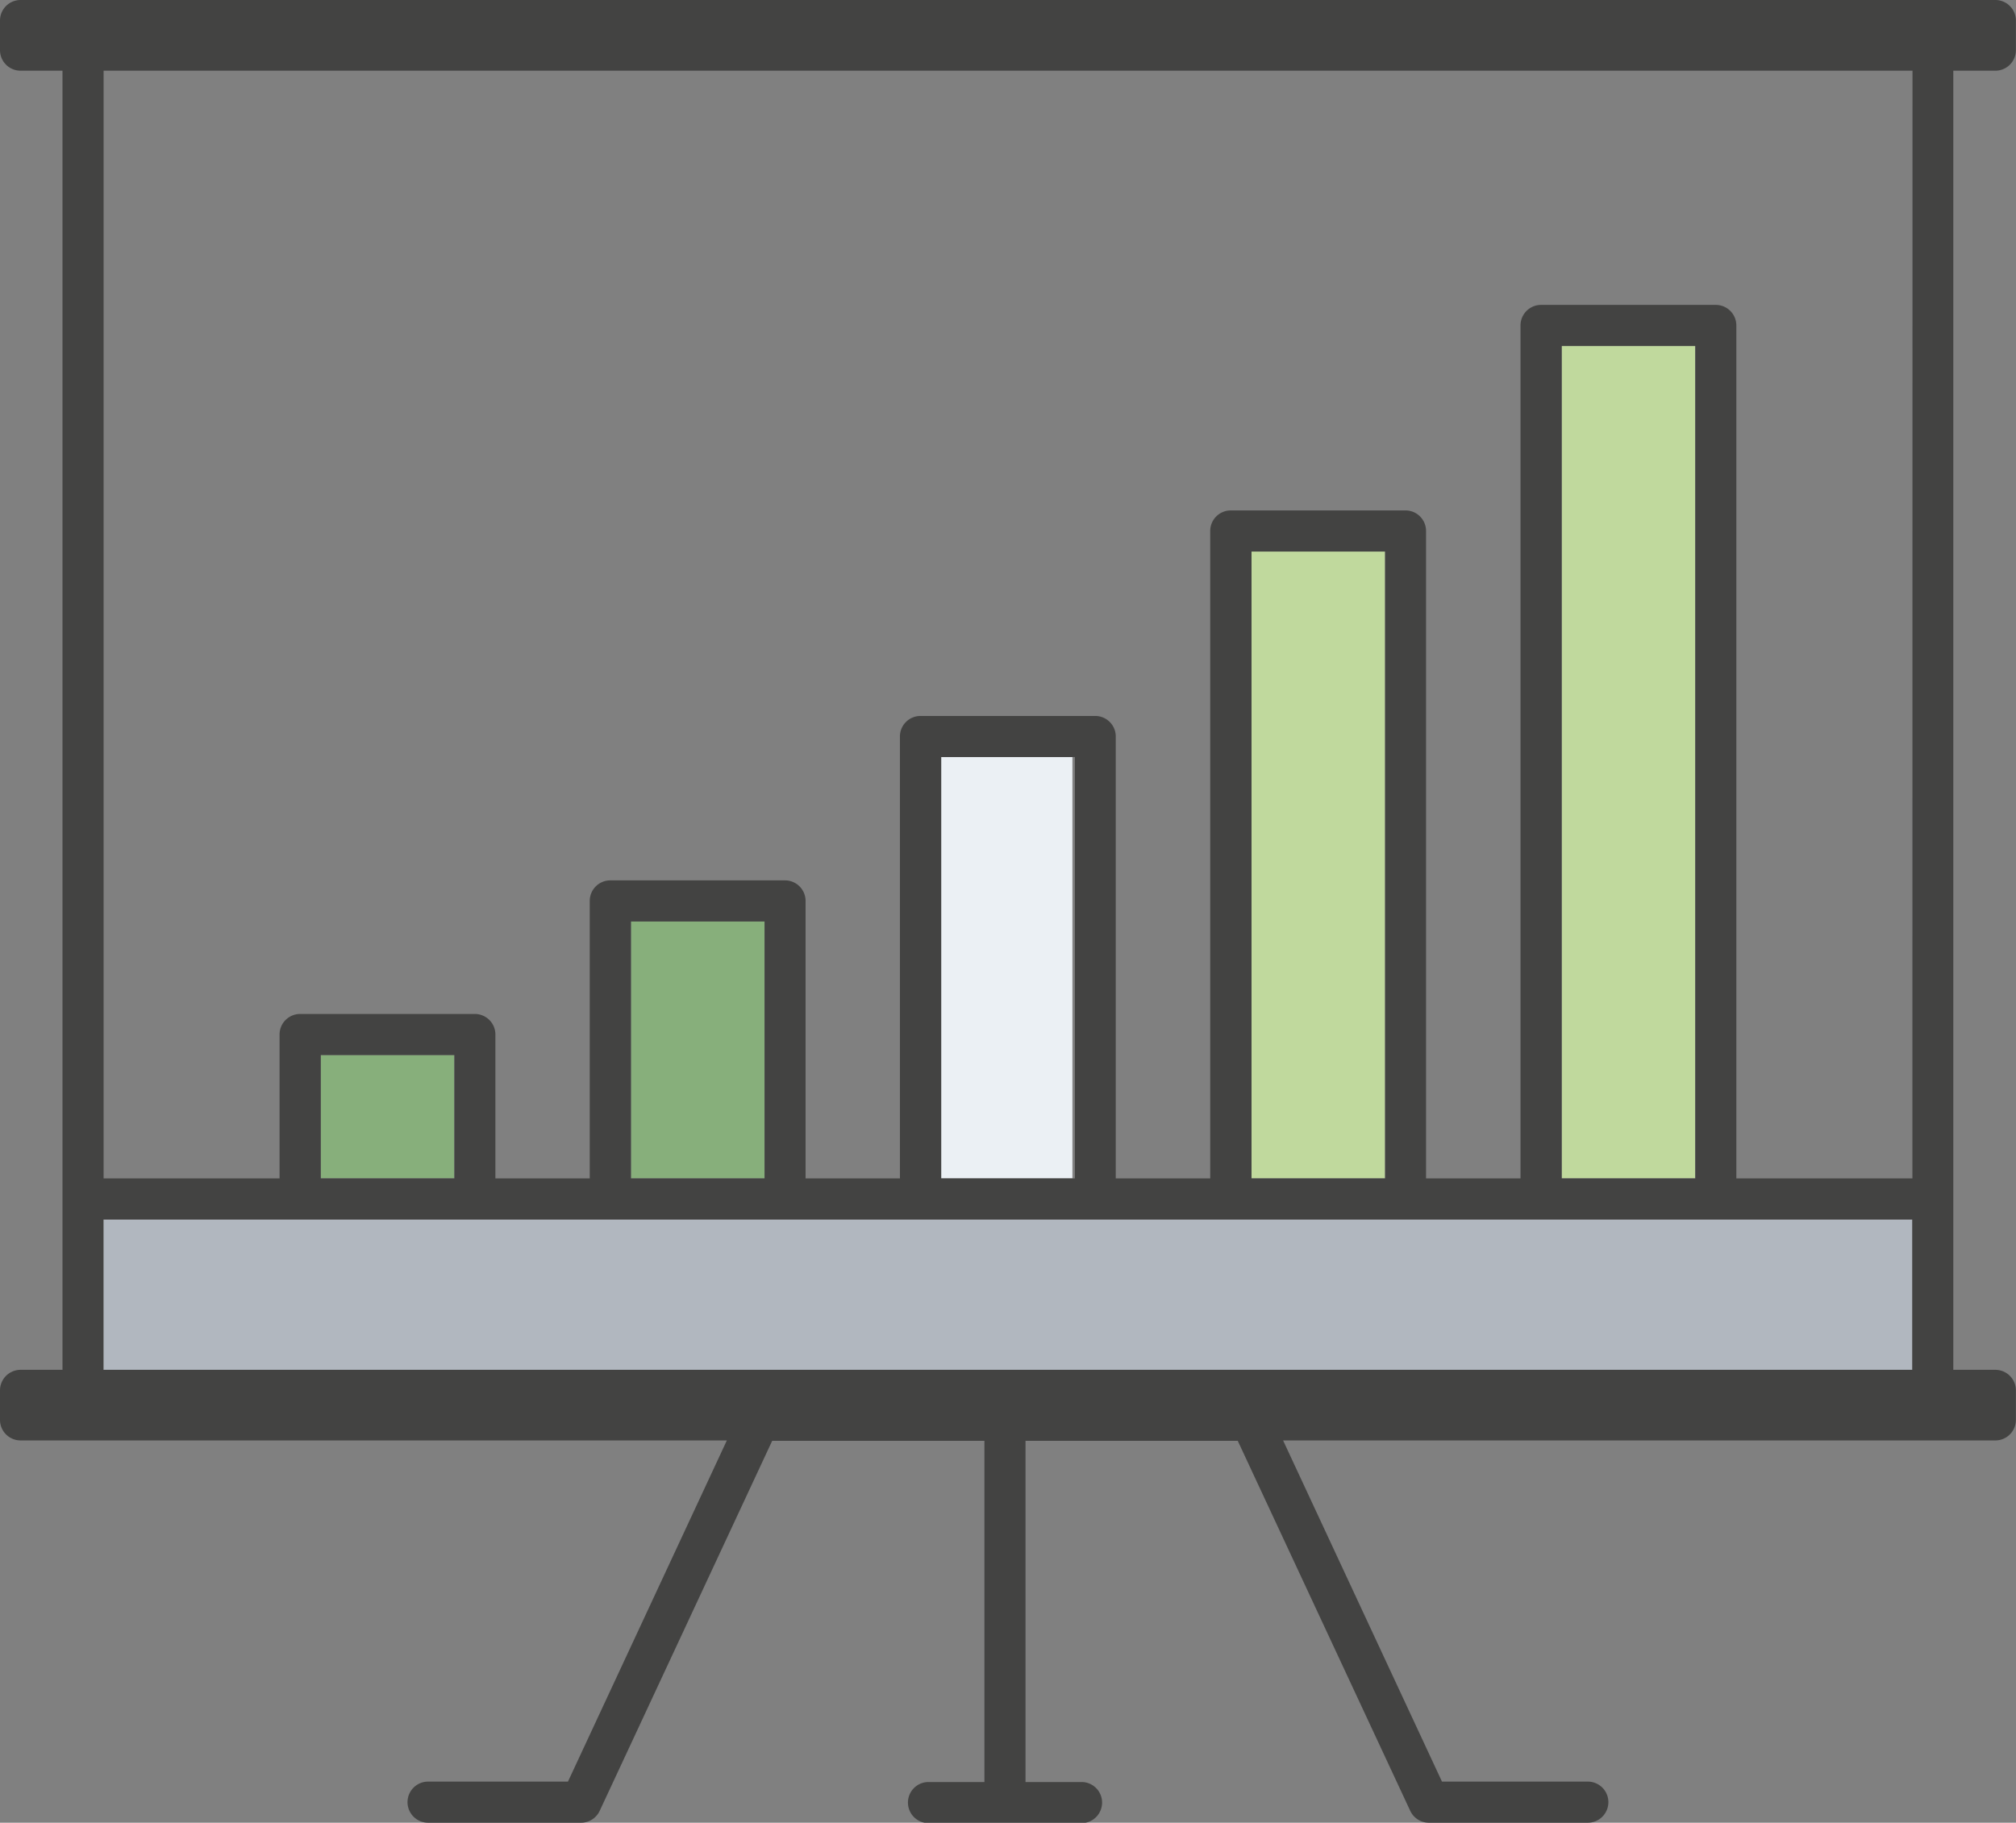 <svg xmlns="http://www.w3.org/2000/svg" viewBox="0 0 196.15 177.37"><rect x="0" y="0" width="196.15" height="177.37" fill="#808080" stroke="none"/><title>ico-reporting</title><polygon points="149.94 118.67 136.75 118.67 119.76 118.67 106.57 118.67 89.58 118.67 76.38 118.67 59.39 118.67 46.2 118.67 29.2 118.67 10.08 118.67 10.08 133.3 186.06 133.3 186.06 118.67 166.94 118.67 149.94 118.67" fill="#b1b7bf"/><rect x="31.21" y="102.67" width="12.99" height="11.99" fill="#87af7b"/><rect x="61.39" y="89.67" width="12.99" height="25" fill="#87af7b"/><rect x="91.35" y="73.67" width="12.99" height="41" fill="#ebf0f4"/><rect x="121.76" y="53.67" width="12.99" height="61" fill="#c0d99d"/><rect x="151.94" y="33.67" width="12.99" height="81" fill="#c0d99d"/><path d="M194.15,0H2A2,2,0,0,0,0,2V4.88a2,2,0,0,0,2,2H6.08V133.3H2a2,2,0,0,0-2,2v2.87a2,2,0,0,0,2,2H70.72l-15.46,33.2H41.65a2,2,0,1,0,0,4H56.54a2,2,0,0,0,1.81-1.16l16.78-36H95.78v33.2H90.34a2,2,0,1,0,0,4h14.89a2,2,0,0,0,0-4H99.78v-33.2h20.65l16.78,36a2,2,0,0,0,1.81,1.16h15.47a2,2,0,0,0,0-4H140.3l-15.46-33.2h69.3a2,2,0,0,0,2-2V135.3a2,2,0,0,0-2-2h-4.09V6.88h4.09a2,2,0,0,0,2-2V2A2,2,0,0,0,194.15,0Zm-8.09,133.3h-176V118.67h176ZM31.21,114.67v-12h13v12Zm30.18,0v-25h13v25Zm30.19,0v-41h13v41Zm30.19,0v-61h13v61Zm30.18,0v-81h13v81Zm34.12,0H168.94v-83a2,2,0,0,0-2-2h-17a2,2,0,0,0-2,2v83h-9.19v-63a2,2,0,0,0-2-2h-17a2,2,0,0,0-2,2v63h-9.19v-43a2,2,0,0,0-2-2h-17a2,2,0,0,0-2,2v43H78.38v-27a2,2,0,0,0-2-2h-17a2,2,0,0,0-2,2v27H48.2v-14a2,2,0,0,0-2-2h-17a2,2,0,0,0-2,2v14H10.08V6.88h176Z" fill="#434342"/></svg>